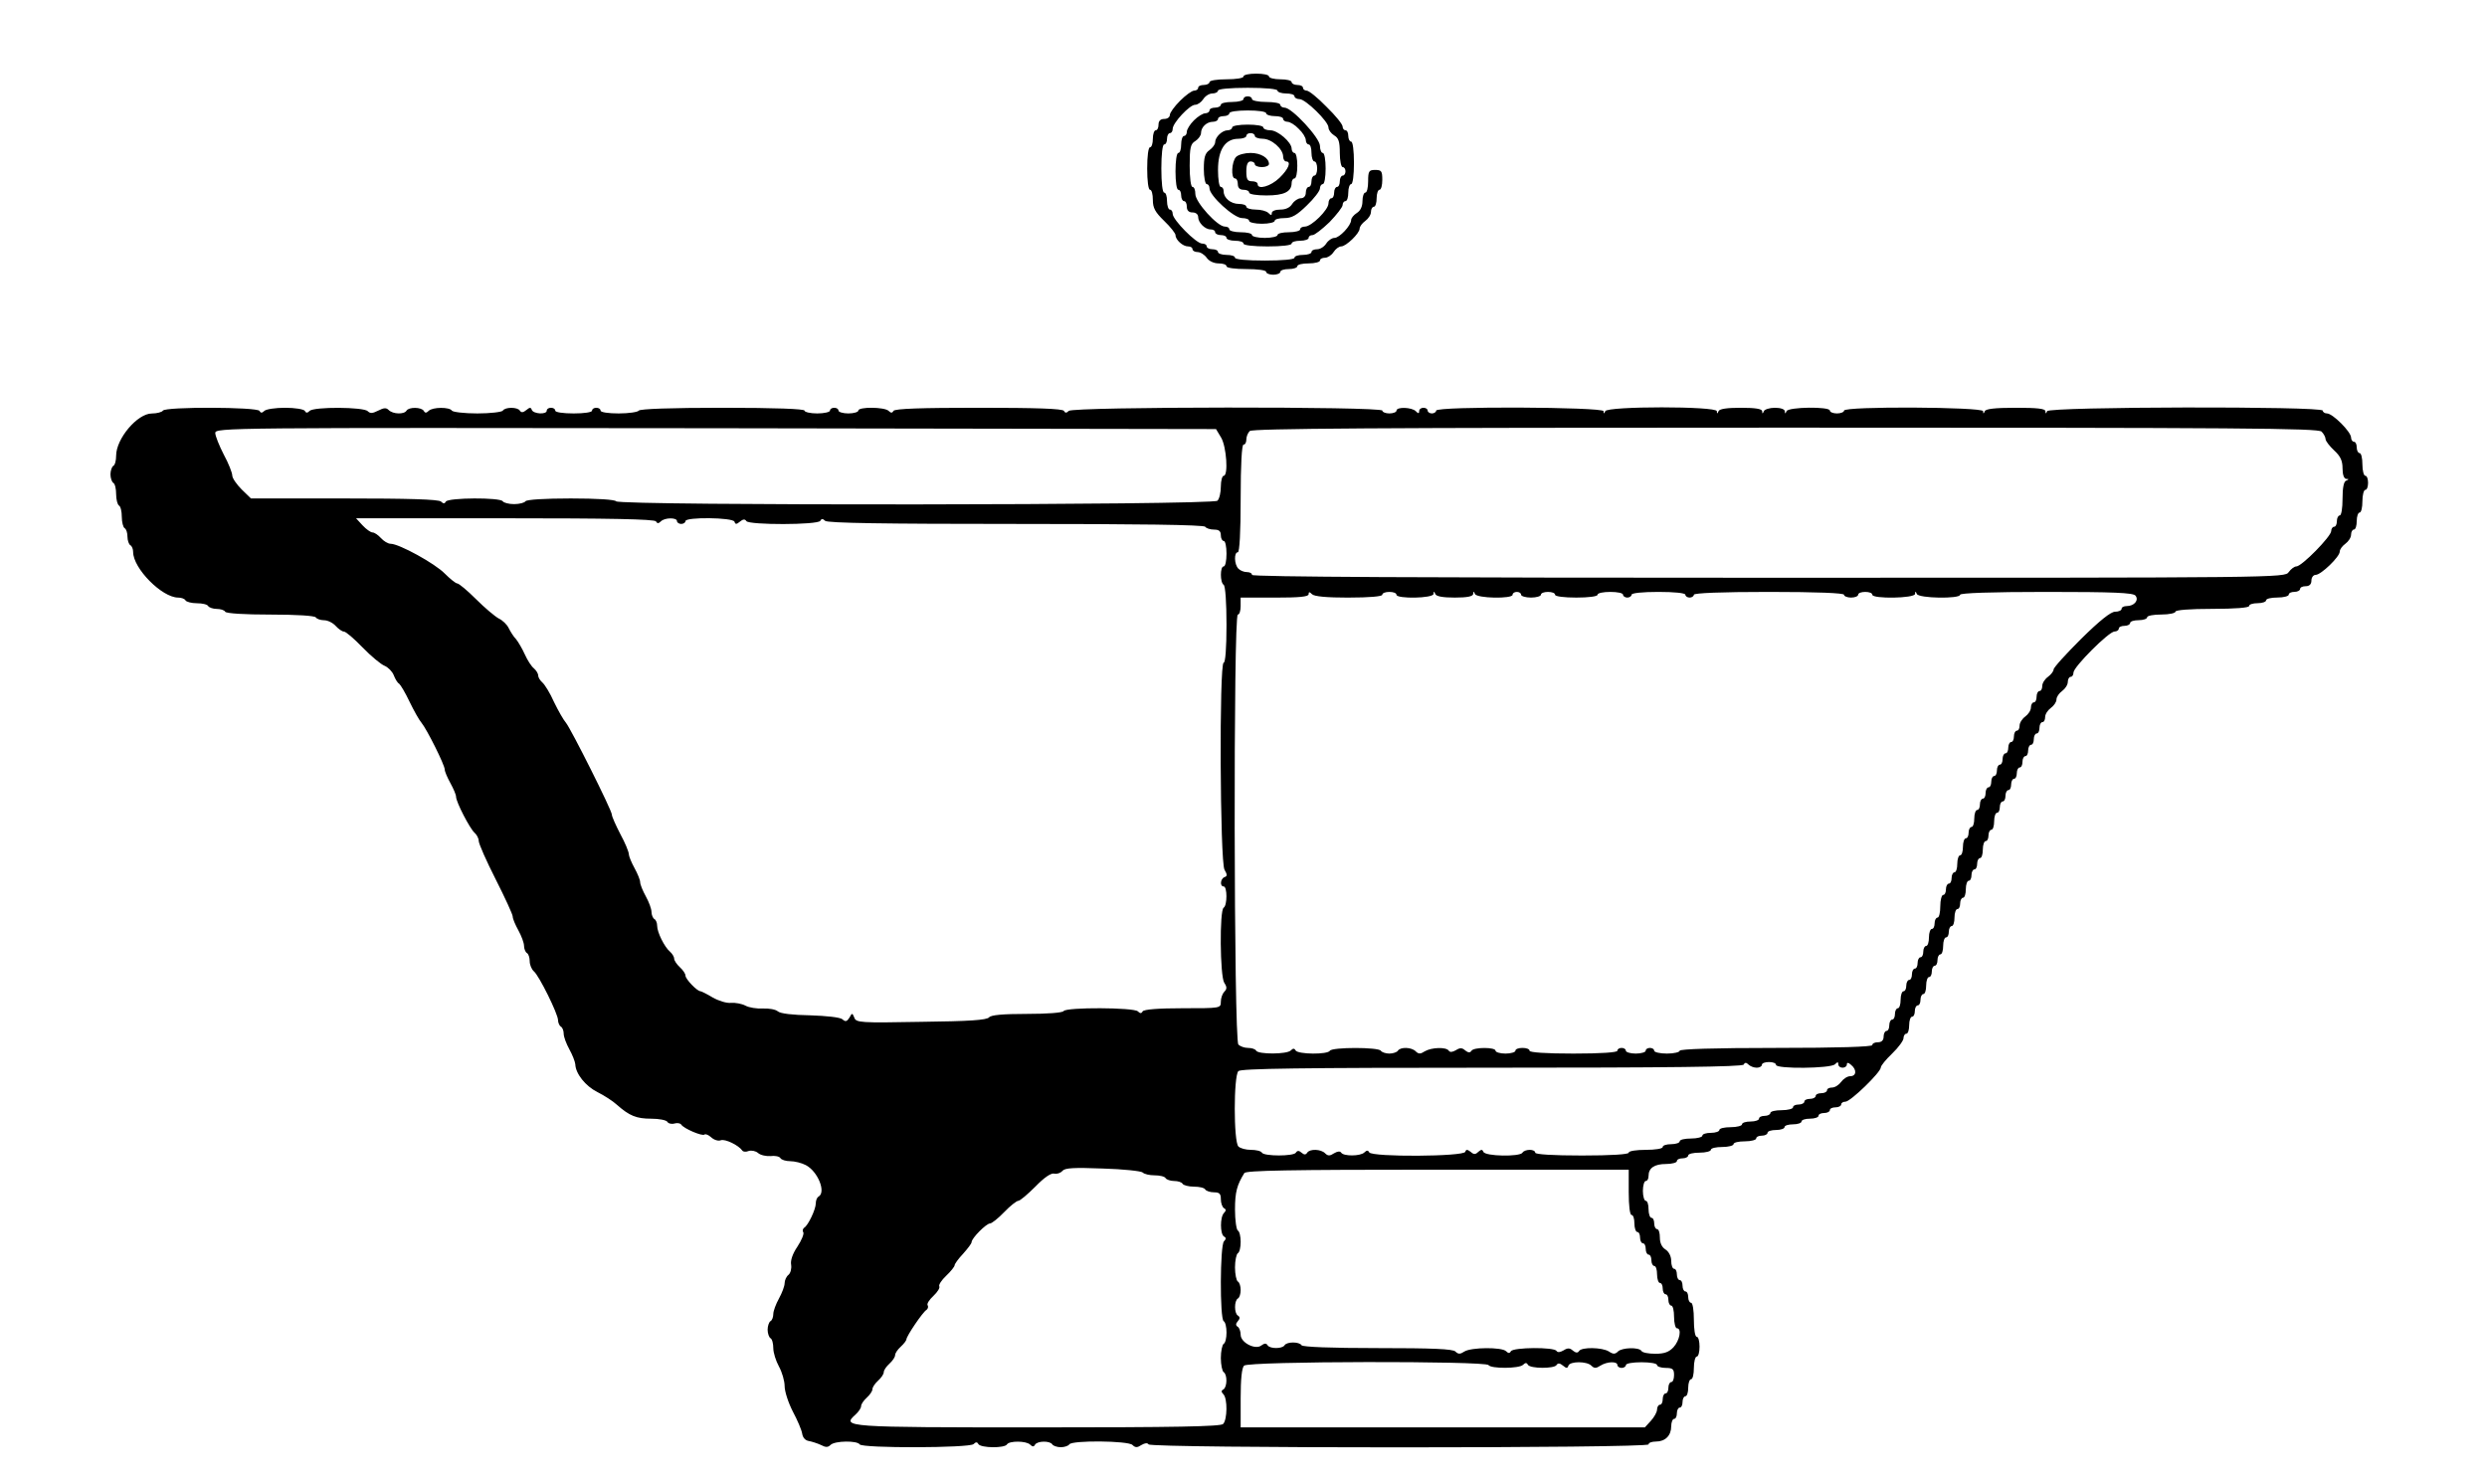 <?xml version="1.0" standalone="no"?>
<!DOCTYPE svg PUBLIC "-//W3C//DTD SVG 20010904//EN"
 "http://www.w3.org/TR/2001/REC-SVG-20010904/DTD/svg10.dtd">
<svg version="1.0" xmlns="http://www.w3.org/2000/svg"
 width="878pt" height="524pt" viewBox="0 0 878 524"
 preserveAspectRatio="xMidYMid meet">
<g transform="translate(0,524) scale(0.1,-0.1)"
fill="#000000" stroke="none">
<path d="M4390 4970 c0 -6 -27 -10 -60 -10 -33 0 -60 -4 -60 -10 0 -5 -9 -10
-20 -10 -11 0 -20 -4 -20 -10 0 -5 -6 -10 -14 -10 -8 0 -30 -16 -50 -36 -20
-20 -36 -42 -36 -50 0 -8 -9 -14 -20 -14 -13 0 -20 -7 -20 -20 0 -11 -4 -20
-10 -20 -5 0 -10 -13 -10 -30 0 -16 -4 -30 -10 -30 -6 0 -10 -32 -10 -75 0
-43 4 -75 10 -75 6 0 10 -16 10 -36 0 -28 8 -43 40 -74 22 -21 40 -44 40 -50
0 -17 26 -40 44 -40 9 0 16 -4 16 -10 0 -5 8 -10 18 -10 10 0 24 -9 32 -20 8
-12 26 -20 42 -20 15 0 28 -4 28 -10 0 -6 30 -10 70 -10 40 0 70 -4 70 -10 0
-5 11 -10 25 -10 14 0 25 5 25 10 0 6 14 10 30 10 17 0 30 5 30 10 0 6 18 10
40 10 22 0 40 5 40 10 0 6 8 10 18 10 9 0 23 9 30 20 7 11 19 20 27 20 17 0
65 46 65 63 0 7 9 19 20 27 11 8 20 22 20 32 0 10 5 18 10 18 6 0 10 14 10 30
0 17 5 30 10 30 6 0 10 16 10 35 0 31 -3 35 -25 35 -22 0 -25 -4 -25 -40 0
-22 -4 -40 -10 -40 -5 0 -10 -13 -10 -30 0 -19 -7 -34 -20 -42 -11 -7 -20 -18
-20 -25 0 -19 -41 -63 -59 -63 -9 0 -22 -9 -29 -20 -7 -11 -21 -20 -32 -20
-11 0 -20 -4 -20 -10 0 -5 -13 -10 -30 -10 -16 0 -30 -4 -30 -10 0 -6 -42 -10
-105 -10 -63 0 -105 4 -105 10 0 6 -13 10 -30 10 -16 0 -30 5 -30 10 0 6 -9
10 -20 10 -11 0 -20 5 -20 10 0 6 -7 10 -16 10 -21 0 -104 84 -104 105 0 8 -4
15 -10 15 -5 0 -10 14 -10 30 0 17 -4 30 -10 30 -6 0 -10 35 -10 85 0 50 4 85
10 85 6 0 10 9 10 20 0 11 5 20 10 20 6 0 10 7 10 15 0 21 60 85 79 85 9 0 22
9 29 20 7 11 21 20 32 20 11 0 20 5 20 10 0 6 42 10 105 10 63 0 105 -4 105
-10 0 -5 14 -10 30 -10 17 0 30 -4 30 -10 0 -5 8 -10 18 -10 21 0 102 -79 102
-100 0 -9 9 -21 20 -28 16 -9 20 -23 20 -62 0 -28 5 -50 10 -50 6 0 10 -7 10
-15 0 -8 -4 -15 -10 -15 -5 0 -10 -9 -10 -20 0 -11 -4 -20 -10 -20 -5 0 -10
-9 -10 -20 0 -11 -4 -20 -10 -20 -5 0 -10 -8 -10 -18 0 -23 -60 -82 -83 -82
-9 0 -17 -4 -17 -10 0 -5 -18 -10 -40 -10 -22 0 -40 -4 -40 -10 0 -5 -20 -10
-45 -10 -25 0 -45 5 -45 10 0 6 -18 10 -40 10 -22 0 -40 5 -40 10 0 6 -7 10
-16 10 -26 0 -104 86 -104 115 0 14 -4 25 -10 25 -6 0 -10 32 -10 75 0 64 3
77 20 87 11 7 20 20 20 28 0 21 20 40 42 40 10 0 18 5 18 10 0 6 9 10 20 10
11 0 20 5 20 10 0 6 28 10 65 10 37 0 65 -4 65 -10 0 -5 14 -10 30 -10 17 0
30 -4 30 -10 0 -5 7 -10 15 -10 9 0 27 -11 40 -25 14 -13 25 -31 25 -40 0 -8
5 -15 10 -15 6 0 10 -13 10 -30 0 -16 5 -30 10 -30 6 0 10 -11 10 -25 0 -14
-4 -25 -10 -25 -5 0 -10 -9 -10 -20 0 -11 -4 -20 -10 -20 -5 0 -10 -9 -10 -20
0 -12 -7 -20 -18 -20 -9 0 -23 -9 -30 -20 -8 -13 -23 -20 -42 -20 -17 0 -30
-5 -30 -12 0 -9 -3 -9 -12 0 -7 7 -27 12 -45 12 -18 0 -33 5 -33 10 0 6 -12
10 -26 10 -29 0 -54 21 -54 44 0 9 -4 16 -10 16 -6 0 -10 27 -10 60 0 71 25
110 72 110 15 0 28 5 28 10 0 6 7 10 15 10 8 0 15 -4 15 -10 0 -5 13 -10 28
-10 31 0 72 -36 72 -63 0 -9 5 -17 10 -17 20 0 9 -27 -23 -58 -31 -30 -77 -43
-77 -22 0 6 -9 10 -20 10 -16 0 -20 7 -20 35 0 24 5 35 15 35 8 0 15 -4 15
-10 0 -5 11 -10 25 -10 14 0 25 5 25 11 0 21 -29 39 -65 39 -20 0 -43 -6 -51
-14 -16 -16 -19 -76 -4 -76 6 0 10 -9 10 -20 0 -13 7 -20 20 -20 11 0 20 -4
20 -10 0 -6 27 -10 61 -10 62 0 89 13 89 44 0 9 5 16 10 16 6 0 10 20 10 45 0
25 -4 45 -10 45 -5 0 -10 7 -10 15 0 23 -49 65 -75 65 -14 0 -25 5 -25 10 0 6
-25 10 -55 10 -30 0 -55 -4 -55 -10 0 -5 -7 -10 -16 -10 -19 0 -44 -24 -44
-42 0 -8 -9 -20 -20 -28 -16 -11 -20 -26 -20 -67 0 -29 5 -53 10 -53 6 0 10
-7 10 -15 0 -26 86 -105 115 -105 14 0 25 -4 25 -10 0 -5 20 -10 45 -10 25 0
45 5 45 10 0 6 15 10 34 10 27 0 44 10 80 45 25 24 46 51 46 60 0 8 5 15 10
15 6 0 10 25 10 55 0 30 -4 55 -10 55 -5 0 -10 11 -10 25 0 28 -99 135 -125
135 -8 0 -15 5 -15 10 0 6 -22 10 -50 10 -27 0 -50 5 -50 10 0 6 -7 10 -15 10
-8 0 -15 -4 -15 -10 0 -5 -18 -10 -40 -10 -22 0 -40 -4 -40 -10 0 -5 -9 -10
-20 -10 -11 0 -20 -4 -20 -10 0 -5 -7 -10 -15 -10 -8 0 -26 -11 -40 -25 -14
-14 -25 -32 -25 -40 0 -8 -4 -15 -10 -15 -5 0 -10 -13 -10 -30 0 -16 -4 -30
-10 -30 -6 0 -10 -28 -10 -65 0 -37 4 -65 10 -65 6 0 10 -9 10 -20 0 -11 5
-20 10 -20 6 0 10 -9 10 -20 0 -13 7 -20 20 -20 12 0 20 -7 20 -16 0 -20 24
-44 44 -44 9 0 16 -4 16 -10 0 -5 9 -10 20 -10 11 0 20 -4 20 -10 0 -5 14 -10
30 -10 17 0 30 -4 30 -10 0 -6 35 -10 85 -10 50 0 85 4 85 10 0 6 14 10 30 10
17 0 30 5 30 10 0 6 6 10 14 10 7 0 34 21 60 46 25 26 46 53 46 60 0 8 5 14
10 14 6 0 10 14 10 30 0 17 5 30 10 30 6 0 10 32 10 75 0 43 -4 75 -10 75 -5
0 -10 9 -10 20 0 11 -4 20 -10 20 -5 0 -10 6 -10 13 0 8 -25 39 -57 70 -31 32
-62 57 -70 57 -7 0 -13 5 -13 10 0 6 -9 10 -20 10 -11 0 -20 5 -20 10 0 6 -18
10 -40 10 -22 0 -40 5 -40 10 0 6 -20 10 -45 10 -25 0 -45 -4 -45 -10z"/>
<path d="M575 3790 c-3 -5 -21 -10 -39 -10 -51 0 -126 -89 -126 -149 0 -17 -4
-33 -10 -36 -5 -3 -10 -17 -10 -30 0 -13 5 -27 10 -30 6 -3 10 -21 10 -40 0
-19 5 -37 10 -40 6 -3 10 -21 10 -40 0 -19 5 -37 10 -40 6 -3 10 -17 10 -30 0
-13 5 -27 10 -30 6 -3 10 -14 10 -24 0 -58 102 -161 159 -161 11 0 23 -4 26
-10 3 -5 21 -10 40 -10 19 0 37 -4 40 -10 3 -5 17 -10 30 -10 13 0 27 -4 30
-10 4 -6 68 -10 160 -10 92 0 156 -4 160 -10 3 -5 16 -10 29 -10 13 0 31 -9
41 -20 10 -11 23 -20 29 -20 7 0 36 -25 66 -56 30 -31 65 -60 78 -65 12 -5 27
-20 32 -33 5 -13 13 -27 19 -30 5 -4 22 -32 37 -64 15 -31 34 -65 42 -74 19
-23 82 -149 82 -165 0 -7 9 -28 20 -48 11 -20 20 -41 20 -48 0 -19 49 -113 65
-127 8 -7 15 -20 15 -29 0 -10 27 -71 60 -136 33 -65 60 -124 60 -131 0 -8 9
-29 20 -49 11 -20 20 -44 20 -55 0 -10 5 -22 10 -25 6 -3 10 -17 10 -29 0 -13
7 -29 15 -36 18 -15 85 -150 85 -172 0 -9 5 -20 10 -23 6 -3 10 -15 10 -25 0
-11 9 -35 20 -55 11 -20 20 -43 21 -53 1 -33 36 -77 78 -98 24 -12 55 -32 69
-45 44 -39 69 -49 121 -49 28 0 53 -5 57 -11 3 -6 15 -9 25 -6 10 3 21 1 24
-4 9 -14 75 -42 82 -35 4 3 14 -1 24 -10 10 -9 25 -14 34 -10 15 5 62 -17 76
-37 3 -4 13 -5 22 -1 10 3 25 0 33 -7 9 -8 29 -12 44 -11 16 2 31 -1 35 -7 3
-6 19 -11 34 -11 16 0 41 -6 56 -14 42 -22 72 -95 45 -111 -6 -3 -10 -14 -10
-24 0 -21 -27 -78 -41 -86 -5 -4 -7 -11 -3 -16 3 -6 -6 -28 -21 -51 -17 -25
-25 -49 -22 -64 2 -13 -2 -29 -9 -35 -8 -6 -14 -20 -14 -30 0 -10 -9 -34 -20
-54 -11 -20 -20 -44 -20 -55 0 -10 -4 -22 -10 -25 -5 -3 -10 -17 -10 -30 0
-13 5 -27 10 -30 6 -3 10 -19 10 -35 0 -16 9 -45 20 -65 11 -20 20 -51 20 -69
0 -19 13 -59 29 -90 16 -30 31 -65 33 -78 2 -14 11 -24 23 -26 11 -2 30 -8 43
-14 17 -9 25 -9 34 0 15 15 94 16 103 2 9 -14 388 -13 402 1 8 8 13 8 17 0 9
-14 93 -15 101 -1 8 13 68 13 82 -1 8 -8 13 -8 17 0 9 14 53 14 61 1 3 -5 17
-10 30 -10 13 0 27 5 30 10 9 15 208 13 223 -2 10 -10 17 -10 32 0 12 7 21 8
25 2 9 -14 1765 -14 1765 0 0 6 12 10 26 10 33 0 54 21 54 54 0 14 5 26 10 26
6 0 10 9 10 20 0 11 5 20 10 20 6 0 10 9 10 20 0 11 5 20 10 20 6 0 10 14 10
30 0 17 5 30 10 30 6 0 10 18 10 40 0 22 5 40 10 40 6 0 10 16 10 35 0 19 -4
35 -10 35 -6 0 -10 27 -10 60 0 33 -4 60 -10 60 -5 0 -10 9 -10 20 0 11 -4 20
-10 20 -5 0 -10 9 -10 20 0 11 -4 20 -10 20 -5 0 -10 9 -10 20 0 11 -4 20 -10
20 -5 0 -10 12 -10 28 0 16 -8 32 -20 40 -13 8 -20 23 -20 42 0 17 -4 30 -10
30 -5 0 -10 9 -10 20 0 11 -4 20 -10 20 -5 0 -10 14 -10 30 0 17 -4 30 -10 30
-5 0 -10 16 -10 35 0 19 5 35 10 35 6 0 10 8 10 18 0 28 21 42 62 42 21 0 38
5 38 10 0 6 9 10 20 10 11 0 20 5 20 10 0 6 18 10 40 10 22 0 40 5 40 10 0 6
18 10 40 10 22 0 40 5 40 10 0 6 18 10 40 10 22 0 40 5 40 10 0 6 9 10 20 10
11 0 20 5 20 10 0 6 14 10 30 10 17 0 30 5 30 10 0 6 14 10 30 10 17 0 30 5
30 10 0 6 14 10 30 10 17 0 30 5 30 10 0 6 9 10 20 10 11 0 20 5 20 10 0 6 9
10 20 10 11 0 20 5 20 10 0 6 7 10 15 10 18 0 125 104 125 121 0 6 18 28 40
49 22 21 40 46 40 54 0 9 5 16 10 16 6 0 10 14 10 30 0 17 5 30 10 30 6 0 10
9 10 20 0 11 5 20 10 20 6 0 10 9 10 20 0 11 5 20 10 20 6 0 10 14 10 30 0 17
5 30 10 30 6 0 10 9 10 20 0 11 5 20 10 20 6 0 10 9 10 20 0 11 5 20 10 20 6
0 10 14 10 30 0 17 5 30 10 30 6 0 10 9 10 20 0 11 5 20 10 20 6 0 10 14 10
30 0 17 5 30 10 30 6 0 10 9 10 20 0 11 5 20 10 20 6 0 10 14 10 30 0 17 5 30
10 30 6 0 10 9 10 20 0 11 5 20 10 20 6 0 10 9 10 20 0 11 5 20 10 20 6 0 10
14 10 30 0 17 5 30 10 30 6 0 10 9 10 20 0 11 5 20 10 20 6 0 10 14 10 30 0
17 5 30 10 30 6 0 10 9 10 20 0 11 5 20 10 20 6 0 10 9 10 20 0 11 5 20 10 20
6 0 10 9 10 20 0 11 5 20 10 20 6 0 10 9 10 20 0 11 5 20 10 20 6 0 10 9 10
20 0 11 5 20 10 20 6 0 10 9 10 20 0 11 5 20 10 20 6 0 10 9 10 20 0 11 5 20
10 20 6 0 10 9 10 20 0 11 5 20 10 20 6 0 10 8 10 18 0 10 9 24 20 32 11 8 20
21 20 30 0 9 9 22 20 30 11 8 20 22 20 32 0 10 5 18 10 18 6 0 10 7 10 15 0
20 125 145 145 145 8 0 15 5 15 10 0 6 9 10 20 10 11 0 20 5 20 10 0 6 14 10
30 10 17 0 30 5 30 10 0 6 23 10 50 10 28 0 50 5 50 10 0 6 50 10 130 10 80 0
130 4 130 10 0 6 14 10 30 10 17 0 30 5 30 10 0 6 18 10 40 10 22 0 40 5 40
10 0 6 9 10 20 10 11 0 20 5 20 10 0 6 9 10 20 10 13 0 20 7 20 20 0 11 7 20
15 20 19 0 85 64 85 82 0 8 9 20 20 28 11 8 20 22 20 32 0 10 5 18 10 18 6 0
10 14 10 30 0 17 5 30 10 30 6 0 10 18 10 40 0 22 5 40 10 40 6 0 10 11 10 25
0 14 -4 25 -10 25 -5 0 -10 18 -10 40 0 22 -4 40 -10 40 -5 0 -10 9 -10 20 0
11 -4 20 -10 20 -5 0 -10 7 -10 15 0 20 -65 85 -85 85 -8 0 -15 5 -15 10 0 16
-967 14 -973 -2 -4 -10 -6 -10 -6 0 -1 9 -29 12 -105 12 -74 0 -106 -4 -109
-12 -4 -10 -6 -10 -6 0 -1 15 -491 18 -491 2 0 -5 -11 -10 -25 -10 -14 0 -25
5 -25 10 0 15 -147 13 -153 -2 -4 -10 -6 -10 -6 0 -1 7 -15 12 -35 12 -19 0
-37 -6 -39 -12 -4 -10 -6 -10 -6 0 -1 8 -23 12 -75 12 -50 0 -76 -4 -79 -12
-4 -10 -6 -10 -6 0 -1 18 -387 18 -394 0 -4 -10 -6 -10 -6 0 -1 15 -591 18
-591 2 0 -5 -7 -10 -15 -10 -8 0 -15 5 -15 10 0 6 -7 10 -15 10 -8 0 -15 -5
-15 -12 0 -9 -3 -9 -12 0 -14 14 -68 16 -68 2 0 -5 -11 -10 -25 -10 -14 0 -25
5 -25 10 0 15 -1092 14 -1107 -1 -8 -8 -13 -8 -17 0 -5 8 -100 11 -301 11
-201 0 -296 -3 -301 -11 -4 -8 -9 -8 -17 0 -14 14 -107 15 -107 1 0 -5 -16
-10 -35 -10 -19 0 -35 5 -35 10 0 6 -7 10 -15 10 -8 0 -15 -4 -15 -10 0 -5
-20 -10 -45 -10 -25 0 -45 5 -45 10 0 6 -103 10 -289 10 -183 0 -292 -4 -296
-10 -3 -5 -35 -10 -71 -10 -36 0 -64 4 -64 10 0 6 -7 10 -15 10 -8 0 -15 -4
-15 -10 0 -6 -28 -10 -65 -10 -37 0 -65 4 -65 10 0 6 -7 10 -15 10 -8 0 -15
-4 -15 -10 0 -15 -48 -12 -53 3 -3 9 -7 9 -19 -1 -11 -9 -18 -10 -23 -2 -8 13
-52 13 -60 0 -3 -5 -44 -10 -90 -10 -46 0 -87 5 -90 10 -8 13 -68 13 -82 -1
-8 -8 -13 -8 -17 0 -9 14 -53 14 -61 1 -8 -14 -48 -13 -63 2 -9 9 -17 8 -37
-2 -20 -10 -28 -11 -37 -2 -15 15 -190 16 -205 1 -8 -8 -13 -8 -17 0 -4 6 -35
11 -70 11 -34 0 -67 -5 -73 -11 -8 -8 -13 -8 -17 0 -9 14 -332 15 -341 1z
m3736 -95 c19 -32 26 -135 9 -135 -5 0 -10 -17 -10 -38 0 -21 -5 -43 -12 -50
-16 -16 -2113 -18 -2123 -2 -4 6 -68 10 -160 10 -92 0 -156 -4 -160 -10 -3 -5
-21 -10 -40 -10 -19 0 -37 5 -40 10 -9 14 -192 13 -201 -1 -4 -8 -9 -8 -17 0
-8 8 -117 11 -341 11 l-330 0 -33 32 c-18 18 -33 40 -33 49 0 9 -13 43 -30 74
-16 31 -30 66 -30 76 0 19 36 19 1767 17 l1766 -3 18 -30z m3885 21 c8 -8 14
-20 14 -26 0 -7 14 -25 30 -40 23 -21 30 -37 30 -64 0 -22 5 -36 13 -37 10 0
10 -2 0 -6 -9 -3 -13 -26 -13 -64 0 -33 -4 -59 -10 -59 -5 0 -10 -9 -10 -20 0
-11 -4 -20 -10 -20 -5 0 -10 -7 -10 -15 0 -19 -104 -125 -123 -125 -7 0 -19
-9 -27 -20 -14 -20 -26 -20 -1837 -20 -1209 0 -1823 3 -1823 10 0 6 -8 10 -18
10 -10 0 -23 5 -30 12 -15 15 -16 58 -2 58 6 0 10 70 10 190 0 120 4 190 10
190 6 0 10 8 10 18 0 10 5 23 12 30 9 9 443 12 1891 12 1615 0 1880 -2 1893
-14z m-5880 -317 c4 -8 9 -8 17 0 14 14 57 14 57 1 0 -5 7 -10 15 -10 8 0 15
5 15 10 0 15 167 13 173 -2 3 -10 7 -10 19 0 11 9 18 10 23 2 9 -14 252 -14
261 1 4 8 9 8 17 0 8 -8 210 -11 673 -11 431 0 665 -3 669 -10 3 -5 17 -10 31
-10 17 0 24 -5 24 -20 0 -11 5 -20 10 -20 6 0 10 -20 10 -45 0 -25 -4 -45 -10
-45 -13 0 -13 -57 0 -65 6 -4 10 -62 10 -141 0 -83 -4 -134 -10 -134 -16 0
-13 -704 3 -731 10 -17 10 -23 0 -26 -15 -6 -17 -33 -3 -33 13 0 13 -67 0 -75
-15 -9 -13 -241 2 -265 10 -15 10 -22 0 -32 -6 -6 -12 -22 -12 -35 0 -23 -1
-23 -134 -23 -86 0 -137 -4 -142 -11 -4 -8 -9 -8 -17 0 -14 14 -253 15 -262 1
-4 -6 -58 -10 -129 -10 -87 0 -127 -4 -134 -12 -8 -10 -72 -14 -240 -16 -215
-4 -230 -3 -236 15 -7 17 -8 17 -17 0 -9 -14 -14 -16 -25 -6 -8 7 -55 12 -114
14 -61 1 -105 6 -114 14 -8 7 -32 11 -53 10 -21 -1 -48 3 -61 10 -13 7 -36 11
-51 10 -15 -2 -44 7 -65 19 -20 12 -40 22 -43 22 -12 0 -53 43 -53 55 0 7 -9
20 -20 30 -11 10 -20 24 -20 30 0 7 -7 18 -15 25 -19 16 -45 68 -45 91 0 10
-4 21 -10 24 -5 3 -10 15 -10 25 0 11 -9 35 -20 55 -11 20 -20 42 -20 50 0 8
-9 30 -20 50 -11 20 -20 42 -20 49 0 8 -13 40 -30 71 -16 31 -30 62 -30 69 0
15 -144 302 -162 324 -8 9 -27 42 -42 73 -14 32 -33 62 -41 69 -8 7 -15 18
-15 25 0 7 -7 18 -15 25 -9 7 -23 29 -32 49 -9 20 -23 44 -31 54 -9 9 -20 27
-26 39 -6 13 -22 28 -35 34 -13 7 -49 37 -80 68 -31 31 -61 56 -67 56 -5 0
-25 16 -44 35 -34 35 -161 105 -191 105 -9 0 -24 9 -34 20 -10 11 -23 20 -30
20 -6 0 -22 11 -35 25 l-23 25 526 0 c368 0 528 -3 533 -11z m2446 -269 c72 0
118 4 118 10 0 6 11 10 25 10 14 0 25 -4 25 -10 0 -15 130 -13 131 3 0 10 2
10 6 0 3 -9 27 -13 69 -13 44 0 64 4 65 13 0 10 2 10 6 0 6 -16 133 -18 133
-3 0 6 7 10 15 10 8 0 15 -4 15 -10 0 -5 16 -10 35 -10 19 0 35 5 35 10 0 6
11 10 25 10 14 0 25 -4 25 -10 0 -6 32 -10 75 -10 43 0 75 4 75 10 0 6 20 10
45 10 25 0 45 -4 45 -10 0 -5 7 -10 15 -10 8 0 15 5 15 10 0 6 38 10 95 10 57
0 95 -4 95 -10 0 -5 7 -10 15 -10 8 0 15 5 15 10 0 6 95 10 265 10 170 0 265
-4 265 -10 0 -5 11 -10 25 -10 14 0 25 5 25 10 0 6 11 10 25 10 14 0 25 -4 25
-10 0 -15 150 -13 151 3 0 10 2 10 6 0 6 -16 153 -18 153 -3 0 6 108 10 304
10 240 0 306 -3 315 -13 13 -16 -4 -37 -31 -37 -10 0 -18 -4 -18 -10 0 -5 -10
-10 -23 -10 -15 0 -54 -31 -120 -96 -53 -53 -97 -101 -97 -108 0 -6 -9 -18
-20 -26 -11 -8 -20 -22 -20 -32 0 -10 -4 -18 -10 -18 -5 0 -10 -9 -10 -20 0
-11 -4 -20 -10 -20 -5 0 -10 -8 -10 -18 0 -10 -9 -24 -20 -32 -11 -8 -20 -22
-20 -32 0 -10 -4 -18 -10 -18 -5 0 -10 -9 -10 -20 0 -11 -4 -20 -10 -20 -5 0
-10 -9 -10 -20 0 -11 -4 -20 -10 -20 -5 0 -10 -9 -10 -20 0 -11 -4 -20 -10
-20 -5 0 -10 -9 -10 -20 0 -11 -4 -20 -10 -20 -5 0 -10 -9 -10 -20 0 -11 -4
-20 -10 -20 -5 0 -10 -9 -10 -20 0 -11 -4 -20 -10 -20 -5 0 -10 -9 -10 -20 0
-11 -4 -20 -10 -20 -5 0 -10 -13 -10 -30 0 -16 -4 -30 -10 -30 -5 0 -10 -9
-10 -20 0 -11 -4 -20 -10 -20 -5 0 -10 -13 -10 -30 0 -16 -4 -30 -10 -30 -5 0
-10 -13 -10 -30 0 -16 -4 -30 -10 -30 -5 0 -10 -9 -10 -20 0 -11 -4 -20 -10
-20 -5 0 -10 -9 -10 -20 0 -11 -4 -20 -10 -20 -5 0 -10 -18 -10 -40 0 -22 -4
-40 -10 -40 -5 0 -10 -9 -10 -20 0 -11 -4 -20 -10 -20 -5 0 -10 -13 -10 -30 0
-16 -4 -30 -10 -30 -5 0 -10 -9 -10 -20 0 -11 -4 -20 -10 -20 -5 0 -10 -9 -10
-20 0 -11 -4 -20 -10 -20 -5 0 -10 -9 -10 -20 0 -11 -4 -20 -10 -20 -5 0 -10
-9 -10 -20 0 -11 -4 -20 -10 -20 -5 0 -10 -13 -10 -30 0 -16 -4 -30 -10 -30
-5 0 -10 -9 -10 -20 0 -11 -4 -20 -10 -20 -5 0 -10 -9 -10 -20 0 -11 -4 -20
-10 -20 -5 0 -10 -9 -10 -20 0 -13 -7 -20 -20 -20 -11 0 -20 -4 -20 -10 0 -6
-120 -10 -340 -10 -220 0 -340 -4 -340 -10 0 -5 -20 -10 -45 -10 -25 0 -45 5
-45 10 0 6 -7 10 -15 10 -8 0 -15 -4 -15 -10 0 -5 -16 -10 -35 -10 -19 0 -35
5 -35 10 0 6 -7 10 -15 10 -8 0 -15 -4 -15 -10 0 -6 -58 -10 -155 -10 -97 0
-155 4 -155 10 0 6 -11 10 -25 10 -14 0 -25 -4 -25 -10 0 -5 -16 -10 -35 -10
-19 0 -35 5 -35 10 0 13 -77 13 -85 0 -5 -8 -12 -7 -22 1 -11 10 -19 10 -33 1
-12 -7 -21 -8 -25 -2 -9 14 -61 12 -85 -2 -15 -10 -22 -10 -32 0 -15 15 -54
16 -63 2 -3 -5 -17 -10 -30 -10 -13 0 -27 5 -30 10 -8 13 -172 13 -180 0 -8
-14 -112 -13 -121 1 -4 8 -9 8 -17 0 -14 -14 -114 -14 -122 -1 -3 6 -16 10
-29 10 -12 0 -27 5 -34 12 -16 16 -18 1518 -2 1518 6 0 10 14 10 30 l0 30 120
0 c87 0 120 3 120 12 0 9 3 9 12 0 8 -8 52 -12 130 -12z m1440 -1660 c10 0 18
5 18 10 0 6 11 10 25 10 14 0 25 -4 25 -10 0 -15 193 -13 208 2 9 9 12 9 12 0
0 -7 7 -12 15 -12 8 0 15 5 15 11 0 8 5 8 15 -1 21 -17 19 -40 -3 -40 -10 0
-24 -9 -32 -20 -8 -11 -22 -20 -32 -20 -10 0 -18 -4 -18 -10 0 -5 -9 -10 -20
-10 -11 0 -20 -4 -20 -10 0 -5 -9 -10 -20 -10 -11 0 -20 -4 -20 -10 0 -5 -9
-10 -20 -10 -11 0 -20 -4 -20 -10 0 -5 -18 -10 -40 -10 -22 0 -40 -4 -40 -10
0 -5 -9 -10 -20 -10 -11 0 -20 -4 -20 -10 0 -5 -13 -10 -30 -10 -16 0 -30 -4
-30 -10 0 -5 -18 -10 -40 -10 -22 0 -40 -4 -40 -10 0 -5 -13 -10 -30 -10 -16
0 -30 -4 -30 -10 0 -5 -18 -10 -40 -10 -22 0 -40 -4 -40 -10 0 -5 -13 -10 -30
-10 -16 0 -30 -4 -30 -10 0 -6 -27 -10 -60 -10 -33 0 -60 -4 -60 -10 0 -6 -62
-10 -165 -10 -103 0 -165 4 -165 10 0 6 -9 10 -19 10 -11 0 -23 -4 -26 -10 -9
-15 -132 -13 -138 3 -4 9 -7 9 -18 0 -10 -10 -16 -10 -27 0 -12 9 -16 9 -19 0
-6 -17 -328 -19 -339 -2 -4 8 -9 8 -17 0 -14 -14 -74 -14 -82 -1 -4 6 -13 5
-25 -2 -15 -10 -22 -10 -32 0 -15 15 -54 16 -63 2 -5 -8 -11 -8 -20 0 -9 8
-15 8 -20 0 -8 -13 -112 -13 -120 0 -3 6 -21 10 -39 10 -17 0 -37 5 -44 12
-17 17 -17 249 0 266 9 9 221 12 894 12 625 0 885 3 890 11 4 8 9 8 17 0 6 -6
19 -11 29 -11z m-2168 -370 c6 -6 25 -10 42 -10 18 0 36 -4 39 -10 3 -5 17
-10 30 -10 13 0 27 -4 30 -10 3 -5 21 -10 40 -10 19 0 37 -4 40 -10 3 -5 17
-10 31 -10 19 0 24 -5 24 -24 0 -14 5 -28 11 -32 8 -4 8 -9 0 -17 -14 -14 -14
-74 0 -83 8 -4 8 -9 0 -17 -14 -14 -15 -273 -1 -282 6 -3 10 -21 10 -40 0 -19
-4 -37 -10 -40 -5 -3 -10 -26 -10 -50 0 -24 5 -47 10 -50 13 -8 13 -52 -1 -61
-8 -4 -8 -9 0 -17 15 -15 14 -90 -1 -105 -9 -9 -168 -12 -654 -12 -683 0 -693
1 -644 45 11 10 20 23 20 30 0 7 9 20 20 30 11 10 20 23 20 30 0 7 9 20 20 30
11 10 20 23 20 30 0 7 9 20 20 30 11 10 20 23 20 30 0 7 9 20 20 30 11 10 20
22 20 26 0 11 58 97 71 104 5 4 7 11 4 16 -4 5 6 20 20 33 15 14 24 29 21 34
-3 5 8 22 24 37 17 16 30 33 30 37 0 5 13 23 30 41 16 18 30 36 30 41 0 14 52
66 65 66 6 0 29 18 50 40 21 22 44 40 50 40 6 0 33 23 60 50 32 33 56 49 67
46 10 -2 22 2 29 10 9 10 39 12 142 8 72 -2 136 -9 141 -14z m1716 -70 c0 -47
4 -80 10 -80 6 0 10 -13 10 -30 0 -16 5 -30 10 -30 6 0 10 -9 10 -20 0 -11 5
-20 10 -20 6 0 10 -9 10 -20 0 -11 5 -20 10 -20 6 0 10 -9 10 -20 0 -11 5 -20
10 -20 6 0 10 -13 10 -30 0 -16 5 -30 10 -30 6 0 10 -9 10 -20 0 -11 5 -20 10
-20 6 0 10 -9 10 -20 0 -11 5 -20 10 -20 6 0 10 -18 10 -40 0 -22 5 -40 10
-40 18 0 10 -43 -12 -67 -16 -17 -32 -23 -64 -23 -24 0 -46 4 -49 10 -9 14
-69 12 -83 -2 -10 -10 -17 -10 -32 0 -24 15 -96 16 -105 2 -5 -8 -12 -7 -22 1
-11 10 -19 10 -33 1 -12 -7 -21 -8 -25 -2 -8 14 -152 13 -161 -1 -4 -8 -9 -8
-17 0 -15 15 -123 14 -147 -1 -15 -10 -22 -10 -32 0 -9 9 -81 12 -274 12 -165
0 -265 4 -269 10 -8 13 -52 13 -60 0 -8 -13 -52 -13 -60 0 -5 8 -11 7 -21 0
-21 -18 -74 9 -74 37 0 12 -5 25 -10 28 -8 5 -8 11 0 20 8 9 8 15 0 20 -13 8
-13 52 0 60 6 3 10 17 10 30 0 13 -4 27 -10 30 -5 3 -10 26 -10 50 0 24 5 47
10 50 6 3 10 21 10 40 0 19 -4 37 -10 40 -5 3 -10 37 -10 74 0 62 7 87 33 129
6 9 154 12 683 12 l674 0 0 -80z m-495 -610 c8 -13 108 -13 122 1 8 8 13 8 17
0 9 -14 93 -14 101 -1 5 8 12 7 23 -2 12 -10 16 -10 19 0 6 16 65 16 81 0 10
-10 17 -10 32 0 24 15 60 16 60 2 0 -5 7 -10 15 -10 8 0 15 5 15 10 0 6 25 10
55 10 30 0 55 -4 55 -10 0 -5 14 -10 30 -10 25 0 30 -4 30 -25 0 -14 -4 -25
-10 -25 -5 0 -10 -9 -10 -20 0 -11 -4 -20 -10 -20 -5 0 -10 -9 -10 -20 0 -11
-4 -20 -10 -20 -5 0 -10 -8 -10 -17 0 -9 -10 -27 -22 -40 l-21 -23 -714 0
-713 0 0 103 c0 67 4 107 12 115 16 16 853 17 863 2z"/>
</g>
</svg>
